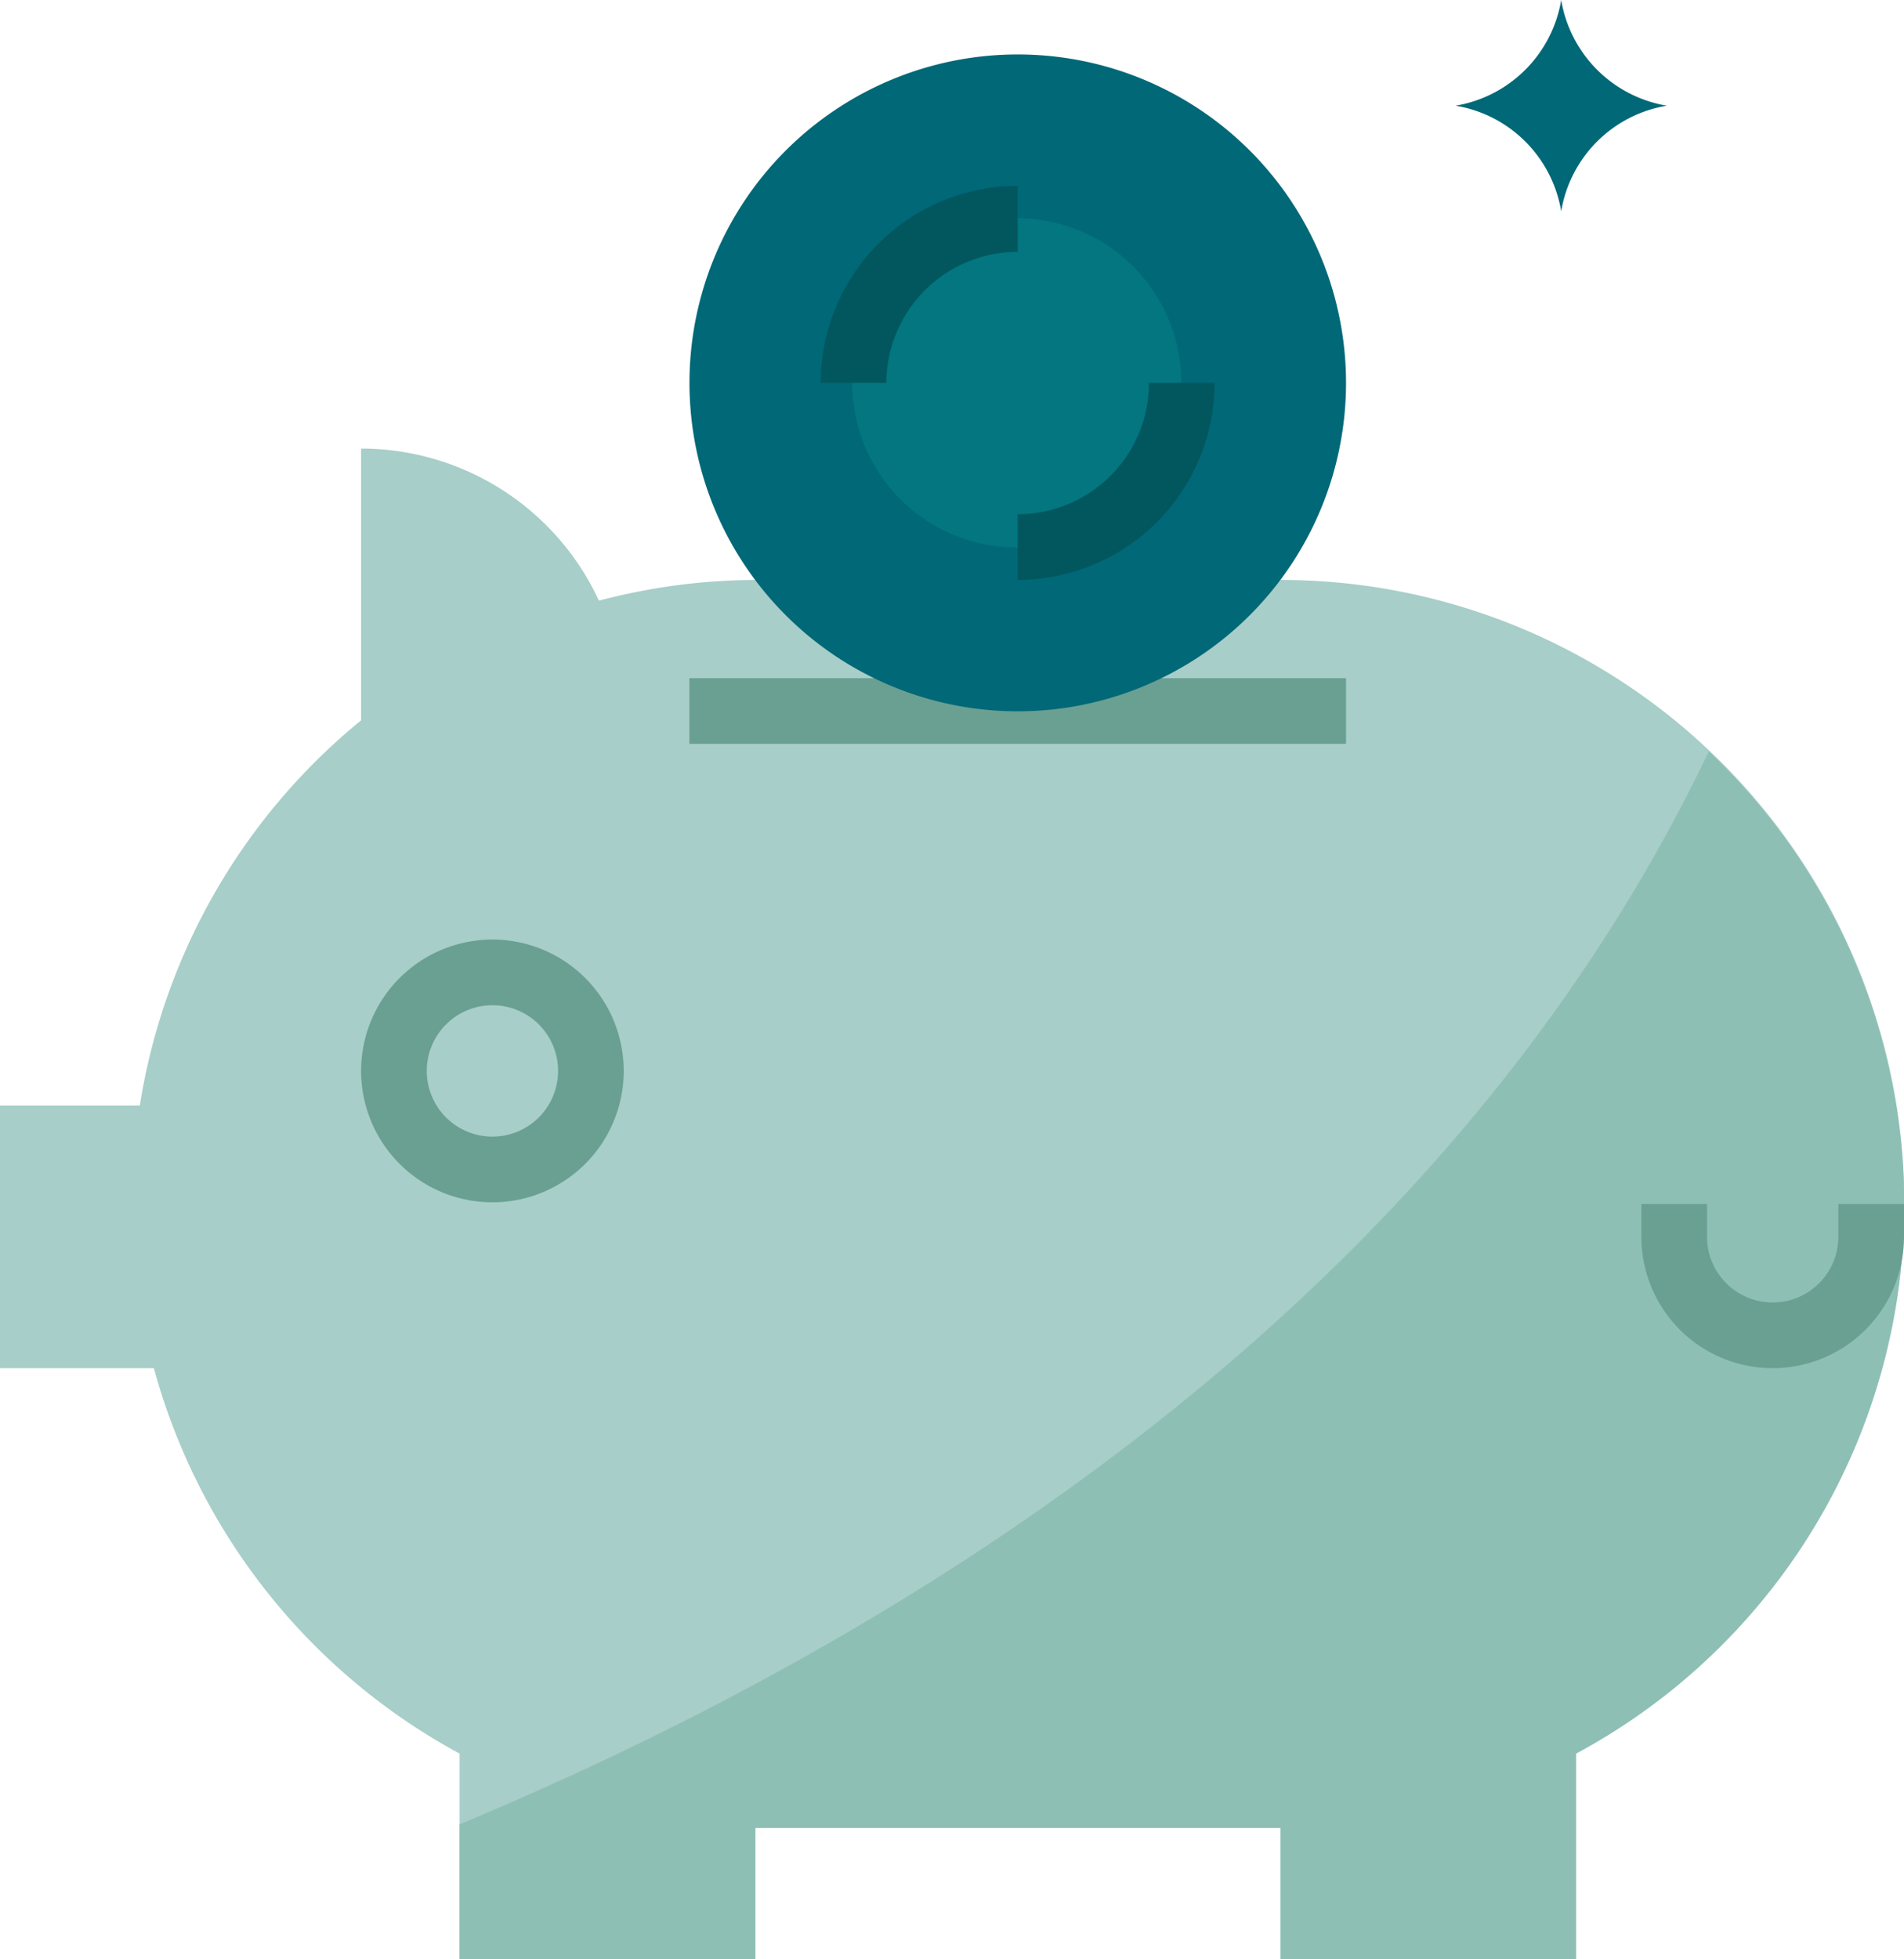 <svg xmlns="http://www.w3.org/2000/svg" viewBox="0 0 196.62 202.24"><defs><style>.cls-1{fill:#a7cec8;}.cls-2{fill:#8ebfb5;}.cls-3{fill:#6aa092;}.cls-4{fill:#016877;}.cls-5{fill:#03767f;}.cls-6{fill:#02575e;}</style></defs><title>fgdhDatový zdroj 4</title><g id="Vrstva_2" data-name="Vrstva 2"><g id="Layer_1" data-name="Layer 1"><path class="cls-1" d="M132.21,59.86H78A64,64,0,0,0,61.85,62,27.08,27.08,0,0,0,37.29,46.3V74.35A64.28,64.28,0,0,0,14.44,114.1H0v27.12H15.89A64.51,64.51,0,0,0,47.46,181v21.24H78V188.68h54.24v13.56h30.51V181A64.41,64.41,0,0,0,132.21,59.86Z"/><path class="cls-2" d="M176.46,77.56c-28,58.63-85.24,92.51-129,110.74v13.94H78V188.68h54.24v13.56h30.51V181A64.32,64.32,0,0,0,176.46,77.56Z"/><path class="cls-3" d="M50.85,124.1a13.56,13.56,0,1,1,13.56-13.56A13.56,13.56,0,0,1,50.85,124.1Zm0-20.34a6.78,6.78,0,1,0,6.78,6.78A6.77,6.77,0,0,0,50.85,103.76Z"/><path class="cls-3" d="M71.19,70H139v6.78H71.19Z"/><path class="cls-3" d="M183.06,141.22a13.56,13.56,0,0,1-13.56-13.56v-3.39h6.78v3.39a6.78,6.78,0,1,0,13.56,0v-3.39h6.78v3.39A13.56,13.56,0,0,1,183.06,141.22Z"/><path class="cls-4" d="M139,39.52a33.9,33.9,0,1,1-33.9-33.9A33.9,33.9,0,0,1,139,39.52Z"/><path class="cls-5" d="M122,39.52a17,17,0,1,1-17-17A17,17,0,0,1,122,39.52Z"/><path class="cls-6" d="M91.53,39.52H84.75a20.36,20.36,0,0,1,20.34-20.34V26A13.56,13.56,0,0,0,91.53,39.52Z"/><path class="cls-6" d="M105.09,59.86V53.08a13.56,13.56,0,0,0,13.56-13.56h6.78A20.36,20.36,0,0,1,105.09,59.86Z"/><path class="cls-4" d="M161.22,21.81a13.25,13.25,0,0,0-10.91-10.9A13.28,13.28,0,0,0,161.22,0a13.28,13.28,0,0,0,10.91,10.91A13.25,13.25,0,0,0,161.22,21.81Z"/></g></g></svg>